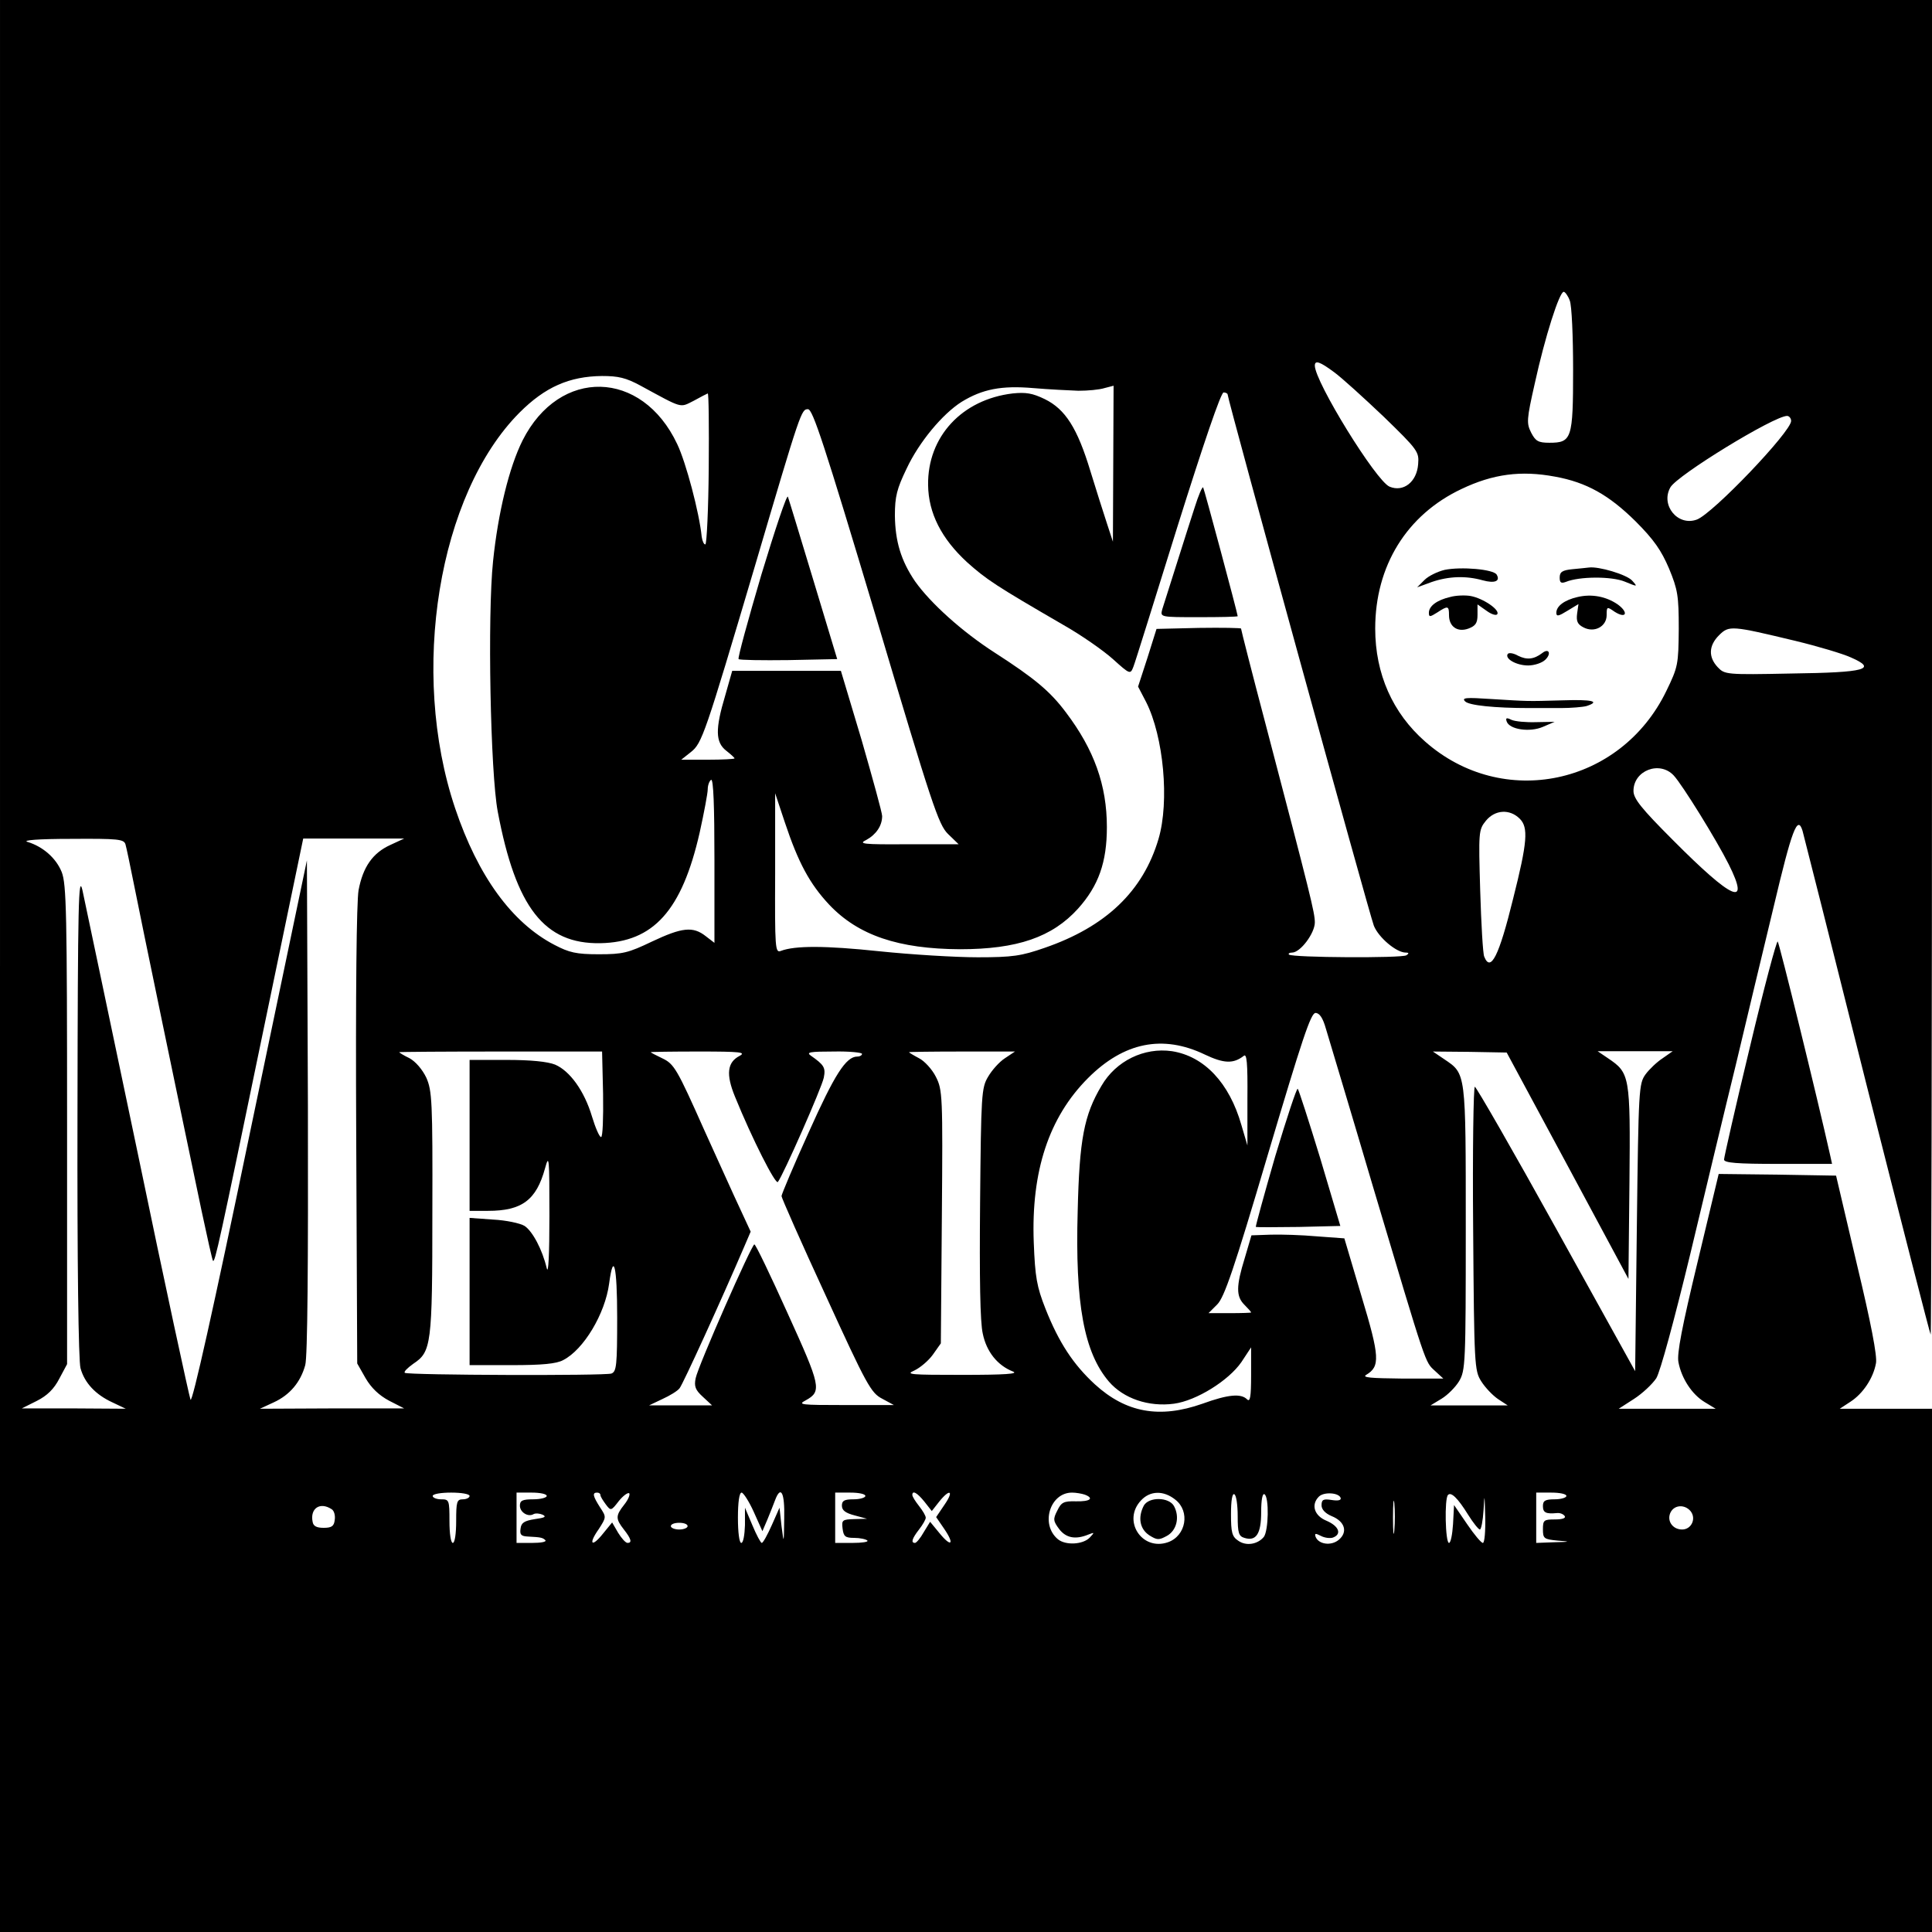 <?xml version="1.0" standalone="no"?>
<!DOCTYPE svg PUBLIC "-//W3C//DTD SVG 20010904//EN"
 "http://www.w3.org/TR/2001/REC-SVG-20010904/DTD/svg10.dtd">
<svg version="1.0" xmlns="http://www.w3.org/2000/svg"
 width="576pt" height="576pt" viewBox="0 0 576 576"
 preserveAspectRatio="xMidYMid meet">
<g transform="translate(0,576) scale(0.1,-0.1)"
fill="#000000" stroke="none">
<path d="M0 2880 l0 -2880 2880 0 2880 0 0 780 0 780 -137 0 -138 0 32 21 c37
24 68 70 76 115 4 21 -15 120 -57 295 l-62 264 -175 3 -175 2 -63 -263 c-46
-191 -62 -273 -57 -298 9 -48 40 -96 78 -119 l33 -20 -144 0 -145 0 45 29 c25
16 55 44 67 62 12 20 53 171 101 369 44 184 105 439 136 565 30 127 81 339
113 472 54 228 71 275 86 226 3 -10 89 -351 191 -758 103 -407 189 -742 191
-744 2 -2 4 892 4 1987 l0 1992 -2880 0 -2880 0 0 -2880z m4680 1984 c6 -14
10 -107 10 -206 0 -207 -4 -218 -71 -218 -33 0 -41 5 -54 30 -14 28 -14 38 11
148 30 137 73 272 86 272 4 0 13 -12 18 -26z m-702 -214 c22 -16 88 -76 147
-132 103 -100 106 -105 103 -142 -4 -53 -44 -84 -85 -67 -40 16 -223 313 -223
361 0 17 15 12 58 -20z m-2068 -40 c127 -69 116 -66 158 -45 20 11 39 21 42
22 3 2 4 -98 3 -222 -1 -124 -6 -226 -10 -228 -4 -1 -9 9 -11 23 -7 71 -47
222 -73 276 -105 223 -351 229 -461 11 -40 -80 -73 -215 -88 -360 -17 -162 -8
-631 14 -747 54 -286 139 -395 306 -392 158 3 243 97 296 330 13 59 24 117 24
129 0 12 5 25 10 28 7 4 10 -78 10 -240 l0 -246 -26 20 c-38 30 -71 26 -160
-16 -71 -34 -87 -38 -159 -38 -67 0 -88 5 -132 28 -127 66 -228 205 -296 407
-137 407 -50 937 192 1180 76 76 148 108 246 109 48 0 71 -5 115 -29z m1305
-15 c28 0 62 3 78 8 l27 7 -1 -232 -1 -233 -18 55 c-10 30 -32 100 -49 155
-39 129 -75 185 -136 215 -37 18 -57 21 -96 17 -151 -18 -254 -129 -252 -273
1 -84 40 -160 116 -230 58 -52 87 -71 287 -187 53 -30 119 -76 148 -102 51
-46 52 -46 61 -23 5 12 64 202 132 420 77 245 129 398 137 398 6 0 12 -3 12
-6 0 -15 423 -1551 436 -1584 14 -35 67 -80 95 -80 10 0 10 -3 2 -8 -13 -9
-341 -7 -350 2 -3 3 1 6 9 6 25 0 68 58 68 90 0 29 -13 81 -146 588 -41 155
-74 285 -74 288 0 2 -57 3 -126 2 l-126 -3 -27 -86 -28 -86 24 -46 c52 -103
70 -296 37 -408 -46 -156 -157 -262 -340 -325 -69 -24 -95 -28 -199 -28 -66 0
-198 8 -294 18 -161 17 -251 17 -293 1 -17 -7 -18 8 -17 231 l0 239 29 -87
c40 -120 74 -183 132 -245 87 -92 207 -132 390 -133 171 0 275 36 352 121 61
68 86 138 86 243 0 125 -38 231 -122 342 -47 63 -94 102 -212 178 -98 63 -192
148 -238 213 -42 62 -59 119 -60 196 0 57 6 80 35 140 37 79 107 163 164 199
62 38 119 49 213 41 47 -4 108 -7 135 -8z m-604 -672 c168 -565 187 -621 215
-649 l32 -31 -151 0 c-136 -1 -149 1 -124 13 29 16 47 42 47 71 0 10 -28 111
-61 226 l-62 207 -162 0 -162 0 -21 -74 c-30 -100 -29 -139 3 -164 14 -11 25
-21 25 -23 0 -2 -36 -4 -80 -4 l-79 0 29 23 c33 26 42 53 190 552 138 468 139
470 159 470 14 0 48 -103 202 -617z m2729 582 c0 -32 -233 -276 -281 -294 -57
-21 -109 43 -79 96 20 36 309 213 348 213 6 0 12 -7 12 -15z m-704 -166 c94
-17 161 -55 240 -133 55 -55 77 -87 100 -141 26 -63 29 -81 29 -180 -1 -106
-2 -113 -37 -185 -136 -281 -488 -355 -719 -151 -97 85 -149 202 -149 337 0
187 94 339 257 416 94 45 178 56 279 37z m718 -490 c66 -16 140 -38 164 -49
80 -35 46 -45 -177 -48 -196 -4 -199 -3 -220 19 -28 30 -27 64 4 95 30 30 37
29 229 -17z m-364 -401 c26 -28 128 -193 164 -265 65 -130 12 -107 -166 72
-95 95 -118 124 -118 147 0 61 78 91 120 46z m-459 -129 c26 -26 23 -69 -20
-239 -42 -171 -67 -220 -86 -172 -4 9 -9 98 -12 197 -5 174 -5 181 17 208 27
33 71 36 101 6z m-4157 -76 c3 -10 14 -63 25 -118 19 -97 140 -680 202 -975
17 -80 32 -147 34 -149 6 -6 20 59 146 667 l123 592 150 0 151 0 -41 -19 c-53
-24 -82 -66 -95 -135 -6 -35 -9 -301 -7 -733 l3 -678 25 -44 c17 -29 40 -51
70 -67 l45 -23 -215 0 -215 -1 41 19 c48 22 80 60 94 111 7 24 9 301 8 771
l-3 734 -170 -813 c-108 -521 -172 -807 -177 -795 -4 10 -76 342 -158 738 -83
396 -157 747 -164 780 -12 52 -14 -32 -15 -665 -1 -445 3 -738 9 -759 12 -44
45 -79 95 -102 l40 -19 -155 1 -155 0 44 22 c32 16 52 36 68 67 l23 43 0 713
c0 633 -2 718 -16 754 -17 42 -56 76 -102 90 -17 5 32 9 130 9 141 1 157 -1
162 -16z m3579 -550 c8 -27 72 -239 141 -473 161 -540 154 -519 184 -547 l25
-23 -124 0 c-92 1 -119 3 -106 11 42 25 41 53 -14 235 l-51 172 -82 6 c-44 4
-107 6 -138 5 l-57 -2 -20 -68 c-26 -84 -26 -114 -1 -139 11 -11 20 -21 20
-23 0 -1 -28 -2 -63 -2 l-64 0 26 26 c21 21 50 105 151 447 102 343 128 422
142 422 12 0 22 -15 31 -47z m-361 -77 c57 -27 85 -28 116 -4 9 8 12 -19 11
-128 l0 -139 -18 61 c-36 126 -111 205 -207 220 -83 12 -167 -29 -210 -103
-52 -87 -66 -160 -71 -373 -8 -278 19 -422 93 -509 44 -51 119 -76 194 -66 67
9 163 69 201 124 l29 44 0 -83 c0 -65 -3 -81 -12 -72 -18 18 -56 15 -133 -13
-128 -45 -228 -27 -321 58 -64 59 -107 124 -147 225 -26 66 -31 94 -35 198 -8
212 45 373 162 490 107 107 223 130 348 70z m-1794 -118 c1 -71 -1 -128 -6
-128 -5 0 -17 28 -27 61 -23 77 -66 136 -110 155 -23 9 -72 14 -145 14 l-110
0 0 -225 0 -225 55 0 c101 0 144 32 170 127 12 44 13 32 13 -142 0 -115 -3
-177 -8 -156 -13 55 -42 110 -66 126 -13 8 -55 17 -94 19 l-70 5 0 -219 0
-220 125 0 c91 0 134 4 154 15 61 31 125 138 137 228 13 98 24 53 24 -101 0
-143 -2 -161 -17 -167 -19 -7 -603 -5 -616 2 -4 3 7 14 25 27 54 36 57 55 57
451 1 333 -1 363 -18 402 -12 25 -32 48 -50 58 -17 8 -31 17 -31 18 0 1 136 2
303 2 l302 0 3 -127z m407 114 c-37 -19 -41 -55 -14 -121 52 -128 121 -263
128 -255 15 18 131 281 137 311 6 30 1 38 -39 66 -14 10 -2 12 68 12 47 1 85
-3 85 -7 0 -4 -6 -8 -14 -8 -34 0 -68 -54 -145 -226 -45 -99 -81 -185 -81
-190 0 -5 59 -139 132 -297 122 -267 135 -290 168 -307 l35 -19 -145 0 c-133
0 -143 1 -118 14 49 27 45 42 -54 260 -51 113 -95 205 -99 205 -8 0 -168 -363
-175 -399 -5 -24 -1 -35 21 -55 l28 -26 -94 0 -94 0 40 19 c22 10 45 24 51 32
10 12 125 264 194 425 l18 42 -50 108 c-27 60 -67 147 -88 194 -82 184 -90
198 -126 215 -19 9 -34 17 -34 18 0 1 65 2 144 2 124 0 141 -2 121 -13z m791
-7 c-17 -11 -39 -36 -50 -55 -20 -33 -21 -53 -24 -375 -2 -225 0 -357 8 -391
11 -54 44 -95 90 -113 18 -7 -24 -10 -150 -10 -156 0 -172 1 -144 13 17 8 42
29 55 47 l24 34 3 377 c3 363 2 379 -18 418 -11 22 -34 47 -50 55 -17 9 -30
17 -30 18 0 1 71 2 158 2 l158 0 -30 -20z m1678 -321 l181 -337 3 288 c3 319
1 326 -64 370 l-31 21 112 0 112 0 -30 -21 c-17 -11 -40 -33 -51 -48 -20 -28
-21 -42 -26 -457 l-5 -428 -235 424 c-129 233 -239 424 -243 424 -4 0 -7 -190
-5 -423 3 -409 4 -423 24 -455 12 -19 34 -42 50 -53 l29 -19 -115 0 -115 0 33
20 c18 11 41 34 52 52 19 32 20 52 20 456 0 468 1 460 -64 504 l-34 23 110 -1
110 -2 182 -338z m-3274 -984 c0 -5 -9 -10 -20 -10 -18 0 -20 -7 -20 -65 0
-37 -4 -65 -10 -65 -6 0 -10 28 -10 65 0 63 -1 65 -25 65 -14 0 -25 5 -25 10
0 6 25 10 55 10 30 0 55 -4 55 -10z m230 0 c0 -5 -18 -10 -40 -10 -33 0 -40
-4 -40 -19 0 -20 25 -35 41 -25 6 3 18 2 27 -2 12 -6 6 -9 -23 -13 -32 -5 -41
-11 -43 -28 -3 -19 2 -23 22 -24 38 -2 44 -3 52 -11 4 -5 -14 -8 -39 -8 l-47
0 0 75 0 75 45 0 c25 0 45 -4 45 -10z m160 3 c0 -5 8 -17 16 -28 15 -20 16
-20 39 10 13 16 27 26 31 23 3 -4 -3 -19 -15 -34 -26 -33 -26 -42 -1 -74 22
-28 25 -40 11 -40 -6 0 -18 14 -28 30 l-18 31 -27 -33 c-34 -43 -45 -32 -13
13 23 36 23 36 4 65 -21 33 -24 44 -9 44 6 0 10 -3 10 -7z m457 -50 l26 -58
15 35 c8 19 18 45 23 58 17 45 29 22 27 -55 -1 -77 -1 -77 -8 -23 l-6 55 -23
-52 c-13 -29 -26 -53 -30 -53 -3 0 -16 24 -28 53 l-22 52 0 -52 c-1 -29 -5
-53 -11 -53 -6 0 -10 32 -10 75 0 46 4 75 11 75 5 0 22 -26 36 -57z m333 47
c0 -5 -16 -10 -35 -10 -28 0 -35 -4 -35 -19 0 -14 11 -22 38 -29 l37 -10 -38
-1 c-36 -1 -38 -3 -35 -28 3 -24 8 -28 35 -28 17 0 35 -4 39 -8 4 -4 -16 -7
-44 -7 l-52 0 0 75 0 75 45 0 c25 0 45 -4 45 -10z m176 -17 l22 -28 22 28 c32
40 45 33 16 -9 l-25 -37 24 -35 c32 -47 21 -56 -14 -13 l-28 34 -19 -31 c-10
-18 -22 -32 -26 -32 -13 0 -9 13 12 40 11 14 20 30 20 35 0 6 -9 21 -20 35
-11 14 -20 28 -20 33 0 15 15 6 36 -20z m478 21 c29 -11 16 -21 -26 -20 -37 1
-44 -3 -56 -28 -13 -25 -12 -31 6 -55 20 -26 48 -32 87 -16 18 7 19 7 4 -9
-20 -21 -72 -24 -95 -5 -53 44 -24 139 42 139 12 0 29 -3 38 -6z m270 -15 c45
-35 32 -108 -22 -127 -78 -27 -137 65 -80 125 27 29 67 30 102 2z m186 -49 c0
-50 3 -60 20 -65 35 -11 50 12 50 77 0 37 4 57 10 53 14 -9 12 -108 -2 -127
-19 -23 -54 -28 -77 -11 -18 12 -21 25 -21 79 0 41 4 63 10 59 6 -3 10 -33 10
-65z m307 54 c2 -7 -8 -9 -27 -6 -25 4 -30 1 -30 -16 0 -12 11 -24 30 -32 40
-16 49 -48 21 -71 -23 -19 -61 -13 -69 10 -3 10 0 10 16 2 11 -6 28 -8 36 -5
27 10 18 34 -19 50 -37 15 -47 48 -23 72 15 15 60 12 65 -4z m160 -96 c-2 -24
-4 -7 -4 37 0 44 2 63 4 43 2 -21 2 -57 0 -80z m220 46 c15 -24 31 -44 35 -44
4 0 9 26 11 58 3 51 3 49 5 -20 1 -43 -2 -78 -7 -78 -5 0 -26 25 -47 56 l-39
57 -3 -57 c-2 -31 -7 -56 -12 -56 -11 0 -14 133 -3 143 9 10 29 -9 60 -59z
m293 56 c0 -5 -16 -10 -35 -10 -28 0 -35 -4 -35 -20 0 -20 9 -24 42 -21 9 1
19 -3 23 -9 4 -6 -7 -10 -29 -10 -33 0 -36 -2 -36 -29 0 -28 3 -30 43 -34 40
-3 40 -4 -10 -5 l-53 -2 0 75 0 75 45 0 c25 0 45 -4 45 -10z m-3682 -39 c8 -4
12 -19 10 -32 -2 -19 -9 -24 -33 -24 -21 0 -31 5 -33 18 -8 40 22 60 56 38z
m4052 -6 c18 -22 3 -55 -25 -55 -29 0 -47 27 -34 52 12 22 42 23 59 3z m-2990
-45 c0 -5 -11 -10 -25 -10 -14 0 -25 5 -25 10 0 6 11 10 25 10 14 0 25 -4 25
-10z"/>
<path d="M3562 4248 c-22 -67 -85 -268 -97 -305 -6 -23 -6 -23 109 -23 64 0
116 1 116 3 -1 11 -100 380 -103 384 -3 2 -14 -24 -25 -59z"/>
<path d="M2270 4047 c-40 -136 -71 -249 -68 -252 3 -3 70 -4 149 -3 l145 3
-71 235 c-39 129 -73 241 -76 249 -3 8 -38 -97 -79 -232z"/>
<path d="M4307 4061 c-21 -5 -48 -18 -60 -30 l-22 -22 44 16 c50 17 101 19
151 5 36 -10 54 -3 42 17 -10 16 -106 24 -155 14z"/>
<path d="M4688 4063 c-30 -3 -38 -8 -38 -25 0 -15 4 -18 18 -13 41 17 137 17
176 1 39 -16 39 -16 22 3 -16 18 -100 43 -129 39 -7 -1 -29 -3 -49 -5z"/>
<path d="M4323 3980 c-39 -9 -63 -27 -63 -47 0 -13 3 -13 25 1 32 21 35 20 35
-8 0 -34 25 -52 58 -40 21 8 27 16 27 41 l0 31 27 -19 c15 -11 29 -15 32 -10
8 13 -42 47 -79 54 -16 3 -45 2 -62 -3z"/>
<path d="M4703 3980 c-39 -9 -63 -27 -63 -47 0 -12 7 -10 33 6 l33 20 -4 -28
c-3 -23 1 -32 18 -41 33 -18 70 2 70 36 0 26 1 26 24 10 35 -22 42 -2 9 22
-35 24 -78 32 -120 22z"/>
<path d="M4495 3810 c-9 -14 26 -34 61 -34 19 0 42 8 51 17 19 18 11 36 -9 20
-25 -19 -46 -21 -72 -8 -14 8 -28 10 -31 5z"/>
<path d="M4368 3669 c11 -12 88 -20 192 -20 19 0 61 0 93 0 31 0 66 3 77 6 43
14 16 20 -72 17 -109 -3 -98 -3 -213 4 -74 5 -88 4 -77 -7z"/>
<path d="M4492 3609 c8 -24 69 -33 108 -16 l35 15 -55 -1 c-30 -1 -63 2 -74 7
-14 7 -18 6 -14 -5z"/>
<path d="M3802 2313 c-33 -114 -59 -209 -58 -211 2 -1 59 -1 128 0 l124 3 -60
202 c-34 111 -64 204 -67 207 -3 3 -33 -88 -67 -201z"/>
<path d="M3410 1271 c-18 -35 -12 -69 16 -88 24 -15 29 -15 53 -2 29 16 39 56
21 89 -15 27 -75 28 -90 1z"/>
<path d="M5217 2638 c-43 -178 -77 -329 -77 -335 0 -10 39 -13 161 -13 l161 0
-5 23 c-40 179 -152 634 -157 640 -3 4 -41 -138 -83 -315z"/>
</g>
</svg>
